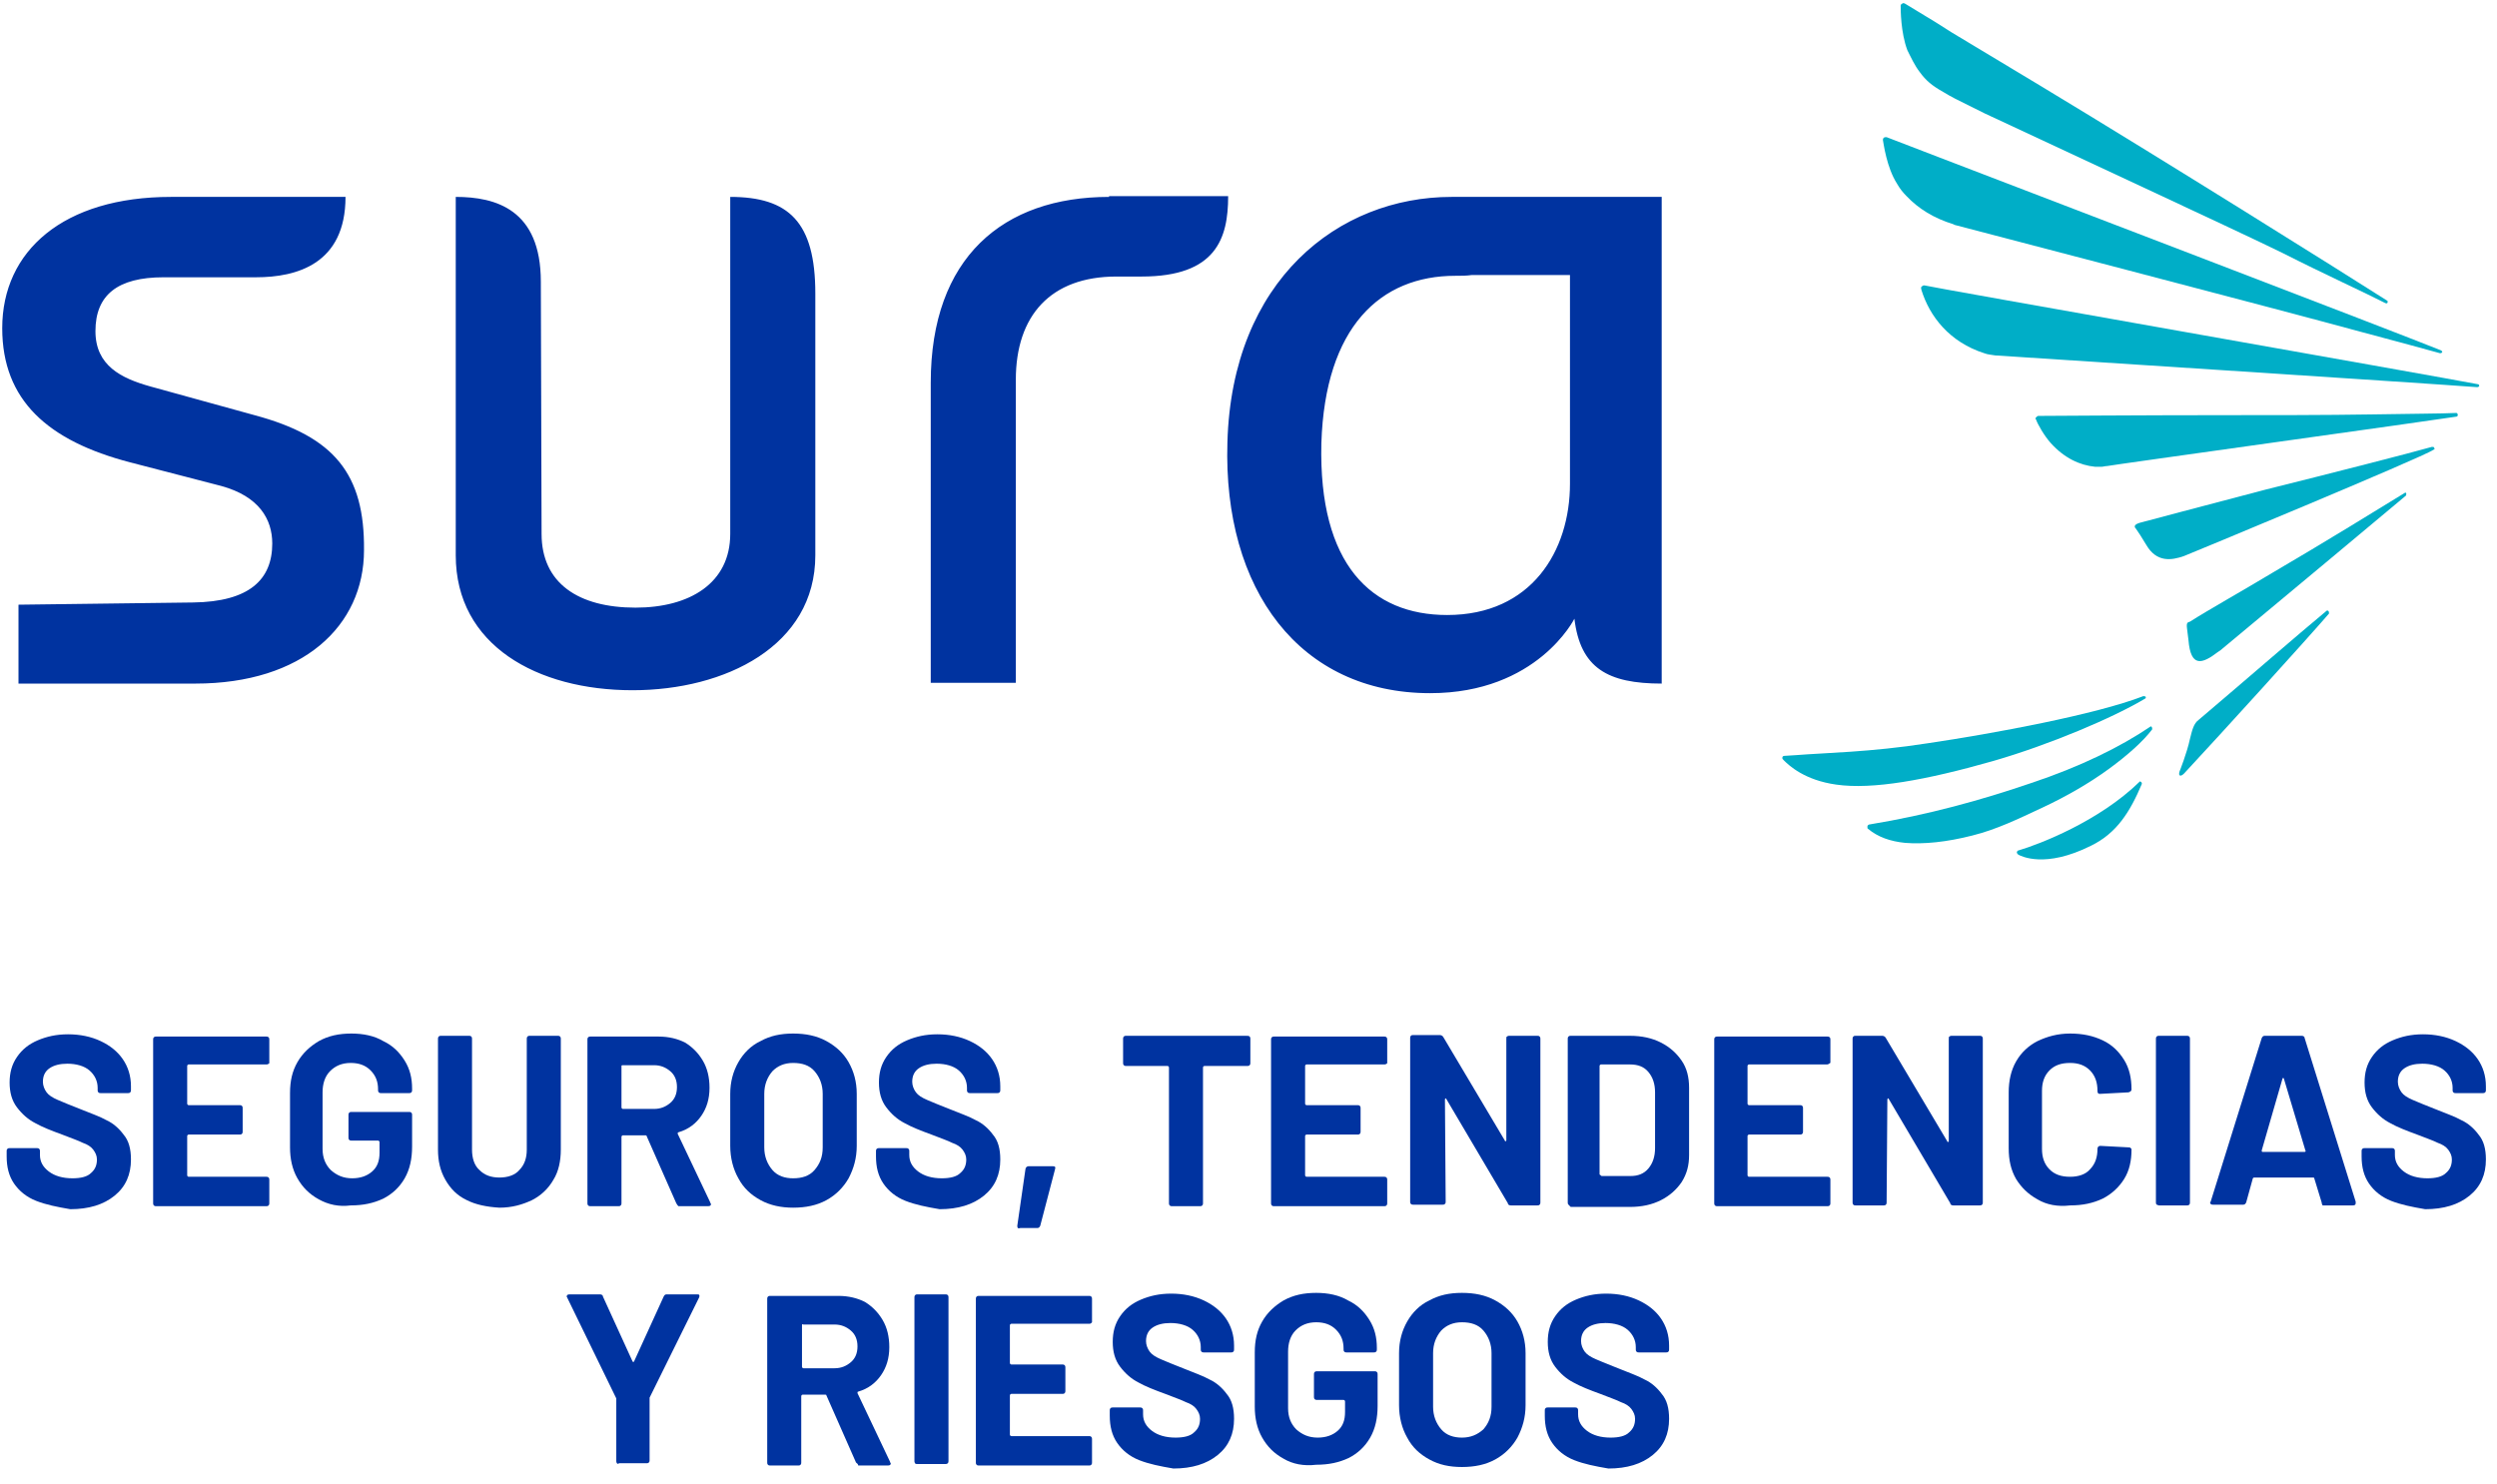 <?xml version="1.0" encoding="UTF-8"?> <svg xmlns="http://www.w3.org/2000/svg" xmlns:xlink="http://www.w3.org/1999/xlink" width="148px" height="88px" viewBox="0 0 148 88" version="1.1"><title>@3xlogo-seguros-sura-color</title><g id="Jobsite-V1-Desk" stroke="none" stroke-width="1" fill="none" fill-rule="evenodd"><g id="1.5-Jobsite-con-buscador--" transform="translate(-971, -2218)" fill-rule="nonzero"><g id="Card-Copy-3" transform="translate(947, 2186)"><g id="logo-seguros-sura-color" transform="translate(24, 32)"><g id="Group"><g id="Path" transform="translate(105.244, 0)" fill="#00AEC7"><path d="M22.233,43.059 C22.277,43.059 22.321,43.102 22.321,43.233 C21.794,43.933 20.873,44.763 19.733,45.594 C18.593,46.425 17.234,47.211 15.831,47.867 C14.34,48.567 13.068,49.179 11.665,49.528 C10.13,49.922 8.77,50.053 7.674,49.965 C6.797,49.878 6.052,49.616 5.481,49.135 C5.438,49.135 5.438,49.047 5.438,49.004 C5.438,48.916 5.525,48.873 5.569,48.873 C9.033,48.304 12.191,47.43 15.129,46.425 C18.023,45.463 20.435,44.283 22.233,43.059"></path><path d="M21.926,41.397 C20.04,42.534 16.225,44.151 12.892,45.113 C8.902,46.25 5.745,46.818 3.596,46.512 C1.71,46.25 0.789,45.375 0.482,45.069 C0.439,45.026 0.395,44.982 0.395,44.938 C0.395,44.851 0.439,44.807 0.526,44.807 L1.228,44.763 C2.807,44.632 5.657,44.589 8.99,44.064 C12.849,43.496 18.988,42.359 21.794,41.266 C21.926,41.266 21.97,41.31 21.926,41.397"></path><path d="M21.619,46.337 C21.663,46.337 21.707,46.381 21.707,46.468 C21.005,48.129 20.216,49.397 18.681,50.14 C15.962,51.495 14.559,50.752 14.383,50.665 C14.34,50.621 14.296,50.577 14.296,50.534 C14.296,50.49 14.34,50.403 14.427,50.403 C15.611,50.053 19.163,48.698 21.575,46.337 C21.575,46.337 21.575,46.293 21.619,46.337"></path><path d="M39.423,20.764 C39.467,20.808 39.511,20.808 39.511,20.852 C39.511,20.895 39.467,20.939 39.379,20.939 C38.59,20.721 36.836,20.24 34.687,19.671 C29.732,18.316 10.919,13.42 10.612,13.333 L10.524,13.289 C9.384,12.939 8.463,12.371 7.762,11.628 C7.543,11.409 7.367,11.191 7.192,10.885 C6.578,9.923 6.402,8.524 6.359,8.306 C6.359,8.262 6.359,8.218 6.402,8.175 C6.446,8.131 6.49,8.131 6.578,8.131 L9.647,9.311 C16.927,12.109 36.265,19.497 39.423,20.764"></path><path d="M36.265,17.835 C36.309,17.967 36.222,18.01 36.134,17.967 C35.038,17.398 32.538,16.262 30.039,14.994 C27.934,13.945 13.419,7.213 12.41,6.732 L10.656,5.858 C10.393,5.727 10.174,5.595 9.954,5.464 C9.253,5.071 8.902,4.765 8.551,4.284 C8.244,3.891 8.025,3.41 7.806,2.973 C7.411,1.923 7.411,0.568 7.411,0.35 C7.411,0.306 7.411,0.262 7.499,0.219 C7.543,0.175 7.586,0.175 7.674,0.219 L9.472,1.311 L10.437,1.923 L15.743,5.115 C23.198,9.617 33.591,16.131 36.265,17.835"></path><path d="M41.615,22.775 C41.659,22.775 41.703,22.819 41.703,22.863 C41.703,22.906 41.659,22.95 41.572,22.95 C38.721,22.731 13.024,21.07 13.024,21.07 C12.805,21.027 12.585,21.027 12.366,20.939 C10.305,20.283 9.121,18.753 8.639,17.18 C8.639,17.136 8.595,17.049 8.639,17.005 C8.683,16.961 8.727,16.917 8.814,16.917 C8.814,16.961 39.116,22.294 41.615,22.775"></path><path d="M40.344,24.48 C40.388,24.48 40.431,24.524 40.431,24.611 C40.431,24.655 40.388,24.699 40.344,24.699 C39.291,24.873 19.777,27.584 19.646,27.627 C19.514,27.627 19.426,27.671 19.295,27.671 C19.207,27.671 19.076,27.671 18.944,27.671 C18.023,27.584 17.102,27.147 16.313,26.272 C15.918,25.835 15.524,25.136 15.436,24.873 C15.392,24.83 15.392,24.786 15.436,24.742 C15.48,24.699 15.524,24.655 15.567,24.655 C15.567,24.655 22.101,24.611 26.267,24.611 C29.337,24.611 32.626,24.611 35.301,24.567 C37.581,24.524 39.467,24.524 40.344,24.48"></path><path d="M38.897,26.491 C38.94,26.491 39.028,26.491 39.028,26.535 C39.028,26.578 39.116,26.622 38.984,26.666 C38.37,27.103 24.338,32.917 24.206,32.961 C23.461,33.223 22.584,33.354 21.97,32.305 C21.707,31.868 21.487,31.518 21.356,31.343 C21.312,31.299 21.137,31.125 21.575,30.993 C21.575,30.993 25.522,29.944 29.03,29.026 C33.064,28.021 37.669,26.841 38.897,26.491"></path><path d="M32.713,36.195 C32.757,36.195 32.801,36.239 32.801,36.37 C31.442,37.944 26.443,43.452 24.206,45.856 C23.987,46.075 23.855,45.987 23.943,45.725 C23.943,45.725 24.382,44.632 24.557,43.802 C24.689,43.277 24.776,42.884 25.083,42.665 C28.021,40.173 30.828,37.725 32.67,36.195 L32.713,36.195 Z"></path><path d="M37.318,29.201 C37.362,29.201 37.406,29.245 37.362,29.376 C36.002,30.513 29.732,35.758 26.355,38.556 L26.223,38.643 C25.259,39.387 24.601,39.561 24.469,37.944 C24.425,37.551 24.382,37.245 24.382,37.245 C24.338,36.895 24.425,36.895 24.557,36.851 C25.653,36.152 27.758,34.971 29.425,33.966 C32.494,32.174 35.959,30.032 37.318,29.201"></path></g><path d="M15.085,24.611 L8.902,22.906 C7.192,22.425 5.657,21.682 5.657,19.628 C5.657,17.486 6.972,16.437 9.691,16.437 L15.173,16.437 C17.585,16.437 20.479,15.65 20.479,11.672 L10.13,11.672 C3.771,11.672 0.132,14.863 0.132,19.453 C0.132,23.737 2.85,26.141 7.718,27.409 L13.112,28.808 C15.348,29.42 16.137,30.775 16.137,32.217 C16.137,34.359 14.778,35.671 11.445,35.715 L1.096,35.846 L1.096,40.523 L11.577,40.523 C17.935,40.523 21.575,37.113 21.575,32.611 C21.619,28.108 19.821,25.879 15.085,24.611 Z M65.734,11.672 C59.463,11.672 55.166,15.256 55.166,22.688 L55.166,40.479 L60.209,40.479 L60.209,22.513 C60.209,18.71 62.27,16.393 66.172,16.393 L67.663,16.393 C72.092,16.393 72.794,14.12 72.794,11.628 L65.734,11.628 L65.734,11.672 Z M43.282,11.672 L43.282,31.649 C43.282,34.578 40.87,36.021 37.669,36.021 C34.292,36.021 32.1,34.578 32.1,31.649 L32.056,16.699 C32.056,12.415 29.381,11.672 27.013,11.672 L27.013,32.917 C27.013,38.25 31.836,40.917 37.493,40.917 C42.975,40.917 48.325,38.294 48.325,32.917 L48.325,17.398 C48.325,13.158 46.746,11.672 43.282,11.672 Z M87.309,11.672 L87.309,11.672 L86.037,11.672 C79.328,11.672 73.013,16.611 72.75,26.229 C72.487,34.971 77.048,41.091 84.766,41.091 C91.124,41.091 93.317,36.676 93.317,36.676 C93.668,39.605 95.29,40.523 98.491,40.523 L98.491,15.781 L98.491,15.781 L98.491,11.672 L87.309,11.672 Z M93.054,28.677 C93.054,32.655 90.773,36.458 85.774,36.458 C81.301,36.458 78.144,33.485 78.319,26.272 C78.539,19.365 81.828,16.349 86.257,16.349 C86.607,16.349 86.914,16.349 87.221,16.305 L87.221,16.305 L93.054,16.305 L93.054,28.677 Z" id="Shape" fill="#0033A0"></path></g><g id="Group" transform="translate(0, 61)" fill="#0033A0"><g><path d="M2.149,10.189 C1.579,9.966 1.14,9.608 0.833,9.161 C0.526,8.714 0.395,8.178 0.395,7.553 L0.395,7.24 C0.395,7.195 0.395,7.15 0.439,7.106 C0.482,7.061 0.526,7.061 0.57,7.061 L2.193,7.061 C2.236,7.061 2.28,7.061 2.324,7.106 C2.368,7.15 2.368,7.195 2.368,7.24 L2.368,7.463 C2.368,7.865 2.543,8.178 2.894,8.446 C3.245,8.714 3.727,8.849 4.297,8.849 C4.78,8.849 5.175,8.759 5.394,8.536 C5.657,8.312 5.745,8.044 5.745,7.731 C5.745,7.508 5.657,7.329 5.525,7.15 C5.394,6.972 5.175,6.838 4.911,6.748 C4.648,6.614 4.254,6.48 3.684,6.257 C3.07,6.033 2.5,5.81 2.105,5.586 C1.666,5.363 1.316,5.05 1.009,4.648 C0.702,4.246 0.57,3.754 0.57,3.173 C0.57,2.592 0.702,2.1 1.009,1.654 C1.316,1.207 1.71,0.894 2.236,0.67 C2.763,0.447 3.333,0.313 4.034,0.313 C4.736,0.313 5.394,0.447 5.964,0.715 C6.534,0.983 6.972,1.341 7.279,1.788 C7.586,2.234 7.762,2.771 7.762,3.396 L7.762,3.62 C7.762,3.665 7.762,3.709 7.718,3.754 C7.674,3.799 7.63,3.799 7.586,3.799 L5.964,3.799 C5.92,3.799 5.876,3.799 5.832,3.754 C5.788,3.709 5.788,3.665 5.788,3.62 L5.788,3.486 C5.788,3.084 5.613,2.726 5.306,2.458 C4.999,2.19 4.517,2.056 3.991,2.056 C3.552,2.056 3.201,2.145 2.938,2.324 C2.675,2.503 2.543,2.771 2.543,3.128 C2.543,3.352 2.631,3.575 2.763,3.754 C2.894,3.933 3.113,4.067 3.42,4.201 C3.727,4.335 4.166,4.514 4.736,4.737 C5.394,5.005 5.92,5.184 6.315,5.407 C6.709,5.586 7.06,5.899 7.323,6.257 C7.63,6.614 7.762,7.106 7.762,7.731 C7.762,8.625 7.455,9.34 6.797,9.876 C6.139,10.413 5.262,10.681 4.166,10.681 C3.377,10.547 2.719,10.413 2.149,10.189 Z" id="Path"></path><path d="M15.918,2.056 C15.874,2.1 15.831,2.1 15.787,2.1 L11.182,2.1 C11.138,2.1 11.095,2.145 11.095,2.19 L11.095,4.424 C11.095,4.469 11.138,4.514 11.182,4.514 L14.208,4.514 C14.252,4.514 14.296,4.514 14.34,4.558 C14.383,4.603 14.383,4.648 14.383,4.692 L14.383,6.078 C14.383,6.122 14.383,6.167 14.34,6.212 C14.296,6.257 14.252,6.257 14.208,6.257 L11.182,6.257 C11.138,6.257 11.095,6.301 11.095,6.346 L11.095,8.67 C11.095,8.714 11.138,8.759 11.182,8.759 L15.787,8.759 C15.831,8.759 15.874,8.759 15.918,8.804 C15.962,8.849 15.962,8.893 15.962,8.938 L15.962,10.323 C15.962,10.368 15.962,10.413 15.918,10.457 C15.874,10.502 15.831,10.502 15.787,10.502 L9.253,10.502 C9.209,10.502 9.165,10.502 9.121,10.457 C9.077,10.413 9.077,10.368 9.077,10.323 L9.077,0.626 C9.077,0.581 9.077,0.536 9.121,0.492 C9.165,0.447 9.209,0.447 9.253,0.447 L15.787,0.447 C15.831,0.447 15.874,0.447 15.918,0.492 C15.962,0.536 15.962,0.581 15.962,0.626 L15.962,2.011 C15.962,2.011 15.962,2.056 15.918,2.056 Z" id="Path"></path><path d="M18.9,10.1 C18.33,9.787 17.935,9.385 17.628,8.849 C17.321,8.312 17.19,7.687 17.19,7.016 L17.19,3.799 C17.19,3.084 17.321,2.503 17.628,1.966 C17.935,1.43 18.374,1.028 18.9,0.715 C19.47,0.402 20.084,0.268 20.83,0.268 C21.531,0.268 22.189,0.402 22.715,0.715 C23.285,0.983 23.68,1.385 23.987,1.877 C24.294,2.369 24.425,2.905 24.425,3.53 L24.425,3.62 C24.425,3.665 24.425,3.709 24.382,3.754 C24.338,3.799 24.294,3.799 24.25,3.799 L22.584,3.799 C22.54,3.799 22.496,3.799 22.452,3.754 C22.408,3.709 22.408,3.665 22.408,3.62 L22.408,3.575 C22.408,3.128 22.277,2.771 21.97,2.458 C21.663,2.145 21.268,2.011 20.786,2.011 C20.26,2.011 19.865,2.19 19.558,2.503 C19.251,2.815 19.119,3.262 19.119,3.754 L19.119,7.106 C19.119,7.642 19.295,8.044 19.602,8.357 C19.953,8.67 20.347,8.849 20.873,8.849 C21.356,8.849 21.751,8.714 22.057,8.446 C22.364,8.178 22.496,7.821 22.496,7.329 L22.496,6.703 C22.496,6.659 22.452,6.614 22.408,6.614 L20.83,6.614 C20.786,6.614 20.742,6.614 20.698,6.569 C20.654,6.525 20.654,6.48 20.654,6.435 L20.654,5.095 C20.654,5.05 20.654,5.005 20.698,4.961 C20.742,4.916 20.786,4.916 20.83,4.916 L24.25,4.916 C24.294,4.916 24.338,4.916 24.382,4.961 C24.425,5.005 24.425,5.05 24.425,5.095 L24.425,6.972 C24.425,7.687 24.294,8.312 23.987,8.849 C23.68,9.385 23.241,9.787 22.715,10.055 C22.145,10.323 21.531,10.457 20.786,10.457 C20.084,10.547 19.47,10.413 18.9,10.1 Z" id="Path"></path><path d="M27.671,10.145 C27.1,9.876 26.706,9.474 26.399,8.938 C26.092,8.402 25.96,7.821 25.96,7.15 L25.96,0.581 C25.96,0.536 25.96,0.492 26.004,0.447 C26.048,0.402 26.092,0.402 26.136,0.402 L27.802,0.402 C27.846,0.402 27.89,0.402 27.934,0.447 C27.977,0.492 27.977,0.536 27.977,0.581 L27.977,7.15 C27.977,7.642 28.109,8.089 28.416,8.357 C28.723,8.67 29.118,8.804 29.6,8.804 C30.082,8.804 30.521,8.67 30.784,8.357 C31.091,8.044 31.223,7.642 31.223,7.15 L31.223,0.581 C31.223,0.536 31.223,0.492 31.266,0.447 C31.31,0.402 31.354,0.402 31.398,0.402 L33.064,0.402 C33.108,0.402 33.152,0.402 33.196,0.447 C33.24,0.492 33.24,0.536 33.24,0.581 L33.24,7.15 C33.24,7.821 33.108,8.446 32.801,8.938 C32.494,9.474 32.056,9.876 31.529,10.145 C30.959,10.413 30.345,10.591 29.6,10.591 C28.855,10.547 28.197,10.413 27.671,10.145 Z" id="Path"></path><path d="M40.081,10.323 L38.327,6.346 C38.327,6.301 38.283,6.301 38.239,6.301 L36.923,6.301 C36.879,6.301 36.836,6.346 36.836,6.391 L36.836,10.323 C36.836,10.368 36.836,10.413 36.792,10.457 C36.748,10.502 36.704,10.502 36.66,10.502 L34.994,10.502 C34.95,10.502 34.906,10.502 34.862,10.457 C34.818,10.413 34.818,10.368 34.818,10.323 L34.818,0.626 C34.818,0.581 34.818,0.536 34.862,0.492 C34.906,0.447 34.95,0.447 34.994,0.447 L39.028,0.447 C39.642,0.447 40.168,0.581 40.607,0.804 C41.045,1.073 41.396,1.43 41.659,1.877 C41.922,2.324 42.054,2.86 42.054,3.486 C42.054,4.156 41.879,4.692 41.572,5.139 C41.265,5.586 40.826,5.944 40.212,6.122 C40.168,6.122 40.168,6.167 40.168,6.212 L42.098,10.279 C42.098,10.323 42.142,10.368 42.142,10.368 C42.142,10.457 42.098,10.502 41.966,10.502 L40.212,10.502 C40.168,10.457 40.124,10.413 40.081,10.323 Z M36.836,2.19 L36.836,4.648 C36.836,4.692 36.879,4.737 36.923,4.737 L38.765,4.737 C39.16,4.737 39.467,4.603 39.73,4.38 C39.993,4.156 40.124,3.843 40.124,3.441 C40.124,3.039 39.993,2.726 39.73,2.503 C39.467,2.279 39.16,2.145 38.765,2.145 L36.923,2.145 C36.879,2.145 36.836,2.145 36.836,2.19 Z" id="Shape"></path><path d="M45.08,10.145 C44.51,9.832 44.071,9.43 43.764,8.849 C43.457,8.312 43.282,7.642 43.282,6.927 L43.282,3.843 C43.282,3.128 43.457,2.503 43.764,1.966 C44.071,1.43 44.51,0.983 45.08,0.715 C45.65,0.402 46.264,0.268 47.009,0.268 C47.755,0.268 48.412,0.402 48.983,0.715 C49.553,1.028 49.991,1.43 50.298,1.966 C50.605,2.503 50.78,3.128 50.78,3.843 L50.78,6.927 C50.78,7.642 50.605,8.268 50.298,8.849 C49.991,9.385 49.553,9.832 48.983,10.145 C48.412,10.457 47.755,10.591 47.009,10.591 C46.308,10.591 45.65,10.457 45.08,10.145 Z M48.281,8.357 C48.588,7.999 48.763,7.597 48.763,7.016 L48.763,3.843 C48.763,3.307 48.588,2.86 48.281,2.503 C47.974,2.145 47.535,2.011 47.009,2.011 C46.483,2.011 46.088,2.19 45.781,2.503 C45.474,2.86 45.299,3.307 45.299,3.843 L45.299,7.016 C45.299,7.553 45.474,7.999 45.781,8.357 C46.088,8.714 46.527,8.849 47.009,8.849 C47.535,8.849 47.974,8.714 48.281,8.357 Z" id="Shape"></path><path d="M53.675,10.189 C53.105,9.966 52.666,9.608 52.359,9.161 C52.052,8.714 51.921,8.178 51.921,7.553 L51.921,7.24 C51.921,7.195 51.921,7.15 51.964,7.106 C52.008,7.061 52.052,7.061 52.096,7.061 L53.719,7.061 C53.762,7.061 53.806,7.061 53.85,7.106 C53.894,7.15 53.894,7.195 53.894,7.24 L53.894,7.463 C53.894,7.865 54.069,8.178 54.42,8.446 C54.771,8.714 55.253,8.849 55.823,8.849 C56.306,8.849 56.7,8.759 56.92,8.536 C57.183,8.312 57.271,8.044 57.271,7.731 C57.271,7.508 57.183,7.329 57.051,7.15 C56.92,6.972 56.7,6.838 56.437,6.748 C56.174,6.614 55.78,6.48 55.209,6.257 C54.596,6.033 54.025,5.81 53.631,5.586 C53.192,5.363 52.841,5.05 52.535,4.648 C52.228,4.246 52.096,3.754 52.096,3.173 C52.096,2.592 52.228,2.1 52.535,1.654 C52.841,1.207 53.236,0.894 53.762,0.67 C54.289,0.447 54.859,0.313 55.56,0.313 C56.262,0.313 56.92,0.447 57.49,0.715 C58.06,0.983 58.498,1.341 58.805,1.788 C59.112,2.234 59.288,2.771 59.288,3.396 L59.288,3.62 C59.288,3.665 59.288,3.709 59.244,3.754 C59.2,3.799 59.156,3.799 59.112,3.799 L57.49,3.799 C57.446,3.799 57.402,3.799 57.358,3.754 C57.314,3.709 57.314,3.665 57.314,3.62 L57.314,3.486 C57.314,3.084 57.139,2.726 56.832,2.458 C56.525,2.19 56.043,2.056 55.516,2.056 C55.078,2.056 54.727,2.145 54.464,2.324 C54.201,2.503 54.069,2.771 54.069,3.128 C54.069,3.352 54.157,3.575 54.289,3.754 C54.42,3.933 54.639,4.067 54.946,4.201 C55.253,4.335 55.692,4.514 56.262,4.737 C56.92,5.005 57.446,5.184 57.841,5.407 C58.235,5.586 58.586,5.899 58.849,6.257 C59.156,6.614 59.288,7.106 59.288,7.731 C59.288,8.625 58.981,9.34 58.323,9.876 C57.665,10.413 56.788,10.681 55.692,10.681 C54.903,10.547 54.245,10.413 53.675,10.189 Z" id="Path"></path><path d="M60.296,11.664 L60.779,8.312 C60.779,8.223 60.866,8.134 60.954,8.134 L62.401,8.134 C62.533,8.134 62.577,8.178 62.533,8.312 L61.656,11.664 C61.612,11.753 61.568,11.798 61.48,11.798 L60.472,11.798 C60.34,11.843 60.296,11.798 60.296,11.664 Z" id="Path"></path><path d="M74.066,0.447 C74.11,0.492 74.11,0.536 74.11,0.581 L74.11,2.011 C74.11,2.056 74.11,2.1 74.066,2.145 C74.022,2.19 73.978,2.19 73.934,2.19 L71.391,2.19 C71.347,2.19 71.303,2.234 71.303,2.279 L71.303,10.323 C71.303,10.368 71.303,10.413 71.259,10.457 C71.215,10.502 71.172,10.502 71.128,10.502 L69.461,10.502 C69.417,10.502 69.374,10.502 69.33,10.457 C69.286,10.413 69.286,10.368 69.286,10.323 L69.286,2.279 C69.286,2.234 69.242,2.19 69.198,2.19 L66.743,2.19 C66.699,2.19 66.655,2.19 66.611,2.145 C66.567,2.1 66.567,2.056 66.567,2.011 L66.567,0.581 C66.567,0.536 66.567,0.492 66.611,0.447 C66.655,0.402 66.699,0.402 66.743,0.402 L73.847,0.402 C73.978,0.402 74.022,0.402 74.066,0.447 Z" id="Path"></path><path d="M82.178,2.056 C82.135,2.1 82.091,2.1 82.047,2.1 L77.442,2.1 C77.399,2.1 77.355,2.145 77.355,2.19 L77.355,4.424 C77.355,4.469 77.399,4.514 77.442,4.514 L80.468,4.514 C80.512,4.514 80.556,4.514 80.6,4.558 C80.644,4.603 80.644,4.648 80.644,4.692 L80.644,6.078 C80.644,6.122 80.644,6.167 80.6,6.212 C80.556,6.257 80.512,6.257 80.468,6.257 L77.442,6.257 C77.399,6.257 77.355,6.301 77.355,6.346 L77.355,8.67 C77.355,8.714 77.399,8.759 77.442,8.759 L82.047,8.759 C82.091,8.759 82.135,8.759 82.178,8.804 C82.222,8.849 82.222,8.893 82.222,8.938 L82.222,10.323 C82.222,10.368 82.222,10.413 82.178,10.457 C82.135,10.502 82.091,10.502 82.047,10.502 L75.513,10.502 C75.469,10.502 75.425,10.502 75.381,10.457 C75.337,10.413 75.337,10.368 75.337,10.323 L75.337,0.626 C75.337,0.581 75.337,0.536 75.381,0.492 C75.425,0.447 75.469,0.447 75.513,0.447 L82.047,0.447 C82.091,0.447 82.135,0.447 82.178,0.492 C82.222,0.536 82.222,0.581 82.222,0.626 L82.222,2.011 C82.222,2.011 82.222,2.056 82.178,2.056 Z" id="Path"></path><path d="M89.326,0.447 C89.37,0.402 89.414,0.402 89.458,0.402 L91.124,0.402 C91.168,0.402 91.212,0.402 91.256,0.447 C91.3,0.492 91.3,0.536 91.3,0.581 L91.3,10.279 C91.3,10.323 91.3,10.368 91.256,10.413 C91.212,10.457 91.168,10.457 91.124,10.457 L89.545,10.457 C89.458,10.457 89.37,10.413 89.37,10.323 L85.73,4.156 C85.73,4.111 85.687,4.111 85.687,4.111 C85.687,4.111 85.643,4.156 85.643,4.156 L85.687,10.234 C85.687,10.279 85.687,10.323 85.643,10.368 C85.599,10.413 85.555,10.413 85.511,10.413 L83.757,10.413 C83.713,10.413 83.669,10.413 83.625,10.368 C83.582,10.323 83.582,10.279 83.582,10.234 L83.582,0.536 C83.582,0.492 83.582,0.447 83.625,0.402 C83.669,0.358 83.713,0.358 83.757,0.358 L85.336,0.358 C85.423,0.358 85.511,0.402 85.555,0.492 L89.195,6.614 C89.195,6.659 89.239,6.659 89.239,6.659 C89.239,6.659 89.282,6.614 89.282,6.614 L89.282,0.581 C89.282,0.492 89.282,0.447 89.326,0.447 Z" id="Path"></path><path d="M92.966,10.413 C92.922,10.368 92.922,10.323 92.922,10.279 L92.922,0.581 C92.922,0.536 92.922,0.492 92.966,0.447 C93.01,0.402 93.054,0.402 93.097,0.402 L96.606,0.402 C97.307,0.402 97.921,0.536 98.447,0.804 C98.974,1.073 99.368,1.43 99.675,1.877 C99.982,2.324 100.114,2.86 100.114,3.486 L100.114,7.463 C100.114,8.089 99.982,8.58 99.675,9.072 C99.368,9.519 98.974,9.876 98.447,10.145 C97.921,10.413 97.307,10.547 96.606,10.547 L93.097,10.547 C93.01,10.457 92.966,10.413 92.966,10.413 Z M94.939,8.714 L96.649,8.714 C97.088,8.714 97.439,8.58 97.702,8.268 C97.965,7.955 98.097,7.553 98.097,7.061 L98.097,3.754 C98.097,3.262 97.965,2.86 97.702,2.547 C97.439,2.234 97.088,2.1 96.606,2.1 L94.895,2.1 C94.852,2.1 94.808,2.145 94.808,2.19 L94.808,8.625 C94.895,8.67 94.895,8.714 94.939,8.714 Z" id="Shape"></path><path d="M108.402,2.056 C108.358,2.1 108.314,2.1 108.27,2.1 L103.666,2.1 C103.622,2.1 103.578,2.145 103.578,2.19 L103.578,4.424 C103.578,4.469 103.622,4.514 103.666,4.514 L106.692,4.514 C106.735,4.514 106.779,4.514 106.823,4.558 C106.867,4.603 106.867,4.648 106.867,4.692 L106.867,6.078 C106.867,6.122 106.867,6.167 106.823,6.212 C106.779,6.257 106.735,6.257 106.692,6.257 L103.666,6.257 C103.622,6.257 103.578,6.301 103.578,6.346 L103.578,8.67 C103.578,8.714 103.622,8.759 103.666,8.759 L108.314,8.759 C108.358,8.759 108.402,8.759 108.446,8.804 C108.489,8.849 108.489,8.893 108.489,8.938 L108.489,10.323 C108.489,10.368 108.489,10.413 108.446,10.457 C108.402,10.502 108.358,10.502 108.314,10.502 L101.78,10.502 C101.736,10.502 101.692,10.502 101.649,10.457 C101.605,10.413 101.605,10.368 101.605,10.323 L101.605,0.626 C101.605,0.581 101.605,0.536 101.649,0.492 C101.692,0.447 101.736,0.447 101.78,0.447 L108.314,0.447 C108.358,0.447 108.402,0.447 108.446,0.492 C108.489,0.536 108.489,0.581 108.489,0.626 L108.489,2.011 C108.446,2.011 108.446,2.056 108.402,2.056 Z" id="Path"></path><path d="M115.55,0.447 C115.593,0.402 115.637,0.402 115.681,0.402 L117.348,0.402 C117.391,0.402 117.435,0.402 117.479,0.447 C117.523,0.492 117.523,0.536 117.523,0.581 L117.523,10.279 C117.523,10.323 117.523,10.368 117.479,10.413 C117.435,10.457 117.391,10.457 117.348,10.457 L115.769,10.457 C115.681,10.457 115.593,10.413 115.593,10.323 L111.954,4.156 C111.954,4.111 111.91,4.111 111.91,4.111 C111.91,4.111 111.866,4.156 111.866,4.156 L111.822,10.279 C111.822,10.323 111.822,10.368 111.778,10.413 C111.735,10.457 111.691,10.457 111.647,10.457 L109.98,10.457 C109.937,10.457 109.893,10.457 109.849,10.413 C109.805,10.368 109.805,10.323 109.805,10.279 L109.805,0.581 C109.805,0.536 109.805,0.492 109.849,0.447 C109.893,0.402 109.937,0.402 109.98,0.402 L111.559,0.402 C111.647,0.402 111.735,0.447 111.778,0.536 L115.418,6.659 C115.418,6.703 115.462,6.703 115.462,6.703 C115.462,6.703 115.506,6.659 115.506,6.659 L115.506,0.626 C115.506,0.492 115.506,0.447 115.55,0.447 Z" id="Path"></path><path d="M120.768,10.1 C120.198,9.787 119.803,9.385 119.496,8.893 C119.189,8.357 119.058,7.776 119.058,7.061 L119.058,3.754 C119.058,3.084 119.189,2.458 119.496,1.922 C119.803,1.385 120.242,0.983 120.768,0.715 C121.338,0.447 121.952,0.268 122.697,0.268 C123.443,0.268 124.057,0.402 124.627,0.67 C125.197,0.938 125.592,1.341 125.899,1.832 C126.206,2.324 126.337,2.905 126.337,3.575 C126.337,3.665 126.293,3.709 126.162,3.754 L124.495,3.843 L124.452,3.843 C124.364,3.843 124.32,3.799 124.32,3.665 C124.32,3.173 124.188,2.771 123.881,2.458 C123.575,2.145 123.18,2.011 122.697,2.011 C122.171,2.011 121.777,2.145 121.47,2.458 C121.163,2.771 121.031,3.173 121.031,3.665 L121.031,7.106 C121.031,7.597 121.163,7.999 121.47,8.312 C121.777,8.625 122.171,8.759 122.697,8.759 C123.18,8.759 123.618,8.625 123.881,8.312 C124.188,7.999 124.32,7.597 124.32,7.106 C124.32,7.016 124.364,6.927 124.495,6.927 L126.162,7.016 C126.206,7.016 126.249,7.016 126.293,7.061 C126.337,7.106 126.337,7.106 126.337,7.15 C126.337,7.821 126.206,8.402 125.899,8.893 C125.592,9.385 125.153,9.787 124.627,10.055 C124.057,10.323 123.443,10.457 122.697,10.457 C121.952,10.547 121.294,10.413 120.768,10.1 Z" id="Path"></path><path d="M127.828,10.413 C127.784,10.368 127.784,10.323 127.784,10.279 L127.784,0.581 C127.784,0.536 127.784,0.492 127.828,0.447 C127.872,0.402 127.916,0.402 127.96,0.402 L129.626,0.402 C129.67,0.402 129.714,0.402 129.758,0.447 C129.801,0.492 129.801,0.536 129.801,0.581 L129.801,10.279 C129.801,10.323 129.801,10.368 129.758,10.413 C129.714,10.457 129.67,10.457 129.626,10.457 L127.96,10.457 C127.916,10.457 127.872,10.413 127.828,10.413 Z" id="Path"></path><path d="M137.607,10.279 L137.169,8.849 C137.169,8.804 137.125,8.804 137.081,8.804 L133.617,8.804 C133.573,8.804 133.573,8.804 133.529,8.849 L133.134,10.279 C133.09,10.368 133.047,10.413 132.959,10.413 L131.161,10.413 C131.117,10.413 131.073,10.413 131.029,10.368 C130.985,10.323 130.985,10.279 131.029,10.234 L134.055,0.536 C134.099,0.447 134.143,0.402 134.231,0.402 L136.423,0.402 C136.511,0.402 136.599,0.447 136.599,0.536 L139.624,10.234 C139.624,10.234 139.624,10.279 139.624,10.323 C139.624,10.413 139.58,10.457 139.449,10.457 L137.651,10.457 C137.695,10.457 137.607,10.413 137.607,10.279 Z M134.099,7.284 L136.599,7.284 C136.642,7.284 136.686,7.24 136.642,7.195 L135.371,2.95 C135.371,2.905 135.327,2.905 135.327,2.905 C135.327,2.905 135.283,2.905 135.283,2.95 L134.055,7.195 C134.055,7.24 134.055,7.284 134.099,7.284 Z" id="Shape"></path><path d="M141.729,10.189 C141.159,9.966 140.721,9.608 140.414,9.161 C140.107,8.714 139.975,8.178 139.975,7.553 L139.975,7.24 C139.975,7.195 139.975,7.15 140.019,7.106 C140.063,7.061 140.107,7.061 140.151,7.061 L141.773,7.061 C141.817,7.061 141.861,7.061 141.905,7.106 C141.948,7.15 141.948,7.195 141.948,7.24 L141.948,7.463 C141.948,7.865 142.124,8.178 142.475,8.446 C142.825,8.714 143.308,8.849 143.878,8.849 C144.36,8.849 144.755,8.759 144.974,8.536 C145.237,8.312 145.325,8.044 145.325,7.731 C145.325,7.508 145.237,7.329 145.106,7.15 C144.974,6.972 144.755,6.838 144.492,6.748 C144.229,6.614 143.834,6.48 143.264,6.257 C142.65,6.033 142.08,5.81 141.685,5.586 C141.247,5.363 140.896,5.05 140.589,4.648 C140.282,4.246 140.151,3.754 140.151,3.173 C140.151,2.592 140.282,2.1 140.589,1.654 C140.896,1.207 141.291,0.894 141.817,0.67 C142.343,0.447 142.913,0.313 143.615,0.313 C144.316,0.313 144.974,0.447 145.544,0.715 C146.114,0.983 146.553,1.341 146.86,1.788 C147.167,2.234 147.342,2.771 147.342,3.396 L147.342,3.62 C147.342,3.665 147.342,3.709 147.298,3.754 C147.255,3.799 147.211,3.799 147.167,3.799 L145.544,3.799 C145.5,3.799 145.457,3.799 145.413,3.754 C145.369,3.709 145.369,3.665 145.369,3.62 L145.369,3.486 C145.369,3.084 145.193,2.726 144.887,2.458 C144.58,2.19 144.097,2.056 143.571,2.056 C143.132,2.056 142.782,2.145 142.519,2.324 C142.255,2.503 142.124,2.771 142.124,3.128 C142.124,3.352 142.212,3.575 142.343,3.754 C142.475,3.933 142.694,4.067 143.001,4.201 C143.308,4.335 143.746,4.514 144.316,4.737 C144.974,5.005 145.5,5.184 145.895,5.407 C146.29,5.586 146.641,5.899 146.904,6.257 C147.211,6.614 147.342,7.106 147.342,7.731 C147.342,8.625 147.035,9.34 146.377,9.876 C145.72,10.413 144.843,10.681 143.746,10.681 C142.957,10.547 142.299,10.413 141.729,10.189 Z" id="Path"></path></g><g transform="translate(33.327, 15.641)"><path d="M3.245,10.1 C3.201,10.055 3.201,10.01 3.201,9.966 L3.201,6.346 C3.201,6.301 3.201,6.257 3.201,6.257 L0.307,0.313 C0.307,0.268 0.263,0.268 0.263,0.223 C0.263,0.134 0.307,0.089 0.439,0.089 L2.236,0.089 C2.324,0.089 2.412,0.134 2.412,0.223 L4.166,4.067 C4.21,4.111 4.21,4.111 4.254,4.067 L6.008,0.223 C6.052,0.134 6.095,0.089 6.183,0.089 L7.981,0.089 C8.069,0.089 8.113,0.089 8.113,0.134 C8.156,0.179 8.113,0.223 8.113,0.268 L5.175,6.212 C5.175,6.212 5.175,6.257 5.175,6.301 L5.175,9.921 C5.175,9.966 5.175,10.01 5.131,10.055 C5.087,10.1 5.043,10.1 4.999,10.1 L3.377,10.1 C3.289,10.145 3.245,10.145 3.245,10.1 Z" id="Path"></path><path d="M17.409,10.055 L15.655,6.078 C15.655,6.033 15.611,6.033 15.567,6.033 L14.252,6.033 C14.208,6.033 14.164,6.078 14.164,6.122 L14.164,10.055 C14.164,10.1 14.164,10.145 14.12,10.189 C14.076,10.234 14.033,10.234 13.989,10.234 L12.322,10.234 C12.279,10.234 12.235,10.234 12.191,10.189 C12.147,10.145 12.147,10.1 12.147,10.055 L12.147,0.358 C12.147,0.313 12.147,0.268 12.191,0.223 C12.235,0.179 12.279,0.179 12.322,0.179 L16.357,0.179 C16.971,0.179 17.497,0.313 17.935,0.536 C18.374,0.804 18.725,1.162 18.988,1.609 C19.251,2.056 19.383,2.592 19.383,3.218 C19.383,3.888 19.207,4.424 18.9,4.871 C18.593,5.318 18.155,5.676 17.541,5.854 C17.497,5.854 17.497,5.899 17.497,5.944 L19.426,10.01 C19.426,10.055 19.47,10.1 19.47,10.1 C19.47,10.189 19.426,10.234 19.295,10.234 L17.541,10.234 C17.541,10.145 17.453,10.1 17.409,10.055 Z M14.208,1.922 L14.208,4.38 C14.208,4.424 14.252,4.469 14.296,4.469 L16.137,4.469 C16.532,4.469 16.839,4.335 17.102,4.111 C17.365,3.888 17.497,3.575 17.497,3.173 C17.497,2.771 17.365,2.458 17.102,2.234 C16.839,2.011 16.532,1.877 16.137,1.877 L14.296,1.877 C14.208,1.832 14.208,1.877 14.208,1.922 Z" id="Shape"></path><path d="M20.917,10.1 C20.873,10.055 20.873,10.01 20.873,9.966 L20.873,0.268 C20.873,0.223 20.873,0.179 20.917,0.134 C20.961,0.089 21.005,0.089 21.049,0.089 L22.715,0.089 C22.759,0.089 22.803,0.089 22.847,0.134 C22.891,0.179 22.891,0.223 22.891,0.268 L22.891,9.966 C22.891,10.01 22.891,10.055 22.847,10.1 C22.803,10.145 22.759,10.145 22.715,10.145 L21.049,10.145 C20.961,10.145 20.917,10.145 20.917,10.1 Z" id="Path"></path><path d="M31.354,1.788 C31.31,1.832 31.266,1.832 31.223,1.832 L26.618,1.832 C26.574,1.832 26.53,1.877 26.53,1.922 L26.53,4.156 C26.53,4.201 26.574,4.246 26.618,4.246 L29.644,4.246 C29.688,4.246 29.732,4.246 29.775,4.29 C29.819,4.335 29.819,4.38 29.819,4.424 L29.819,5.81 C29.819,5.854 29.819,5.899 29.775,5.944 C29.732,5.988 29.688,5.988 29.644,5.988 L26.618,5.988 C26.574,5.988 26.53,6.033 26.53,6.078 L26.53,8.402 C26.53,8.446 26.574,8.491 26.618,8.491 L31.223,8.491 C31.266,8.491 31.31,8.491 31.354,8.536 C31.398,8.58 31.398,8.625 31.398,8.67 L31.398,10.055 C31.398,10.1 31.398,10.145 31.354,10.189 C31.31,10.234 31.266,10.234 31.223,10.234 L24.689,10.234 C24.645,10.234 24.601,10.234 24.557,10.189 C24.513,10.145 24.513,10.1 24.513,10.055 L24.513,0.358 C24.513,0.313 24.513,0.268 24.557,0.223 C24.601,0.179 24.645,0.179 24.689,0.179 L31.223,0.179 C31.266,0.179 31.31,0.179 31.354,0.223 C31.398,0.268 31.398,0.313 31.398,0.358 L31.398,1.743 C31.398,1.743 31.398,1.743 31.354,1.788 Z" id="Path"></path><path d="M34.204,9.921 C33.634,9.698 33.196,9.34 32.889,8.893 C32.582,8.446 32.45,7.91 32.45,7.284 L32.45,6.972 C32.45,6.927 32.45,6.882 32.494,6.838 C32.538,6.793 32.582,6.793 32.626,6.793 L34.248,6.793 C34.292,6.793 34.336,6.793 34.38,6.838 C34.424,6.882 34.424,6.927 34.424,6.972 L34.424,7.195 C34.424,7.597 34.599,7.91 34.95,8.178 C35.301,8.446 35.783,8.58 36.353,8.58 C36.836,8.58 37.23,8.491 37.449,8.268 C37.713,8.044 37.8,7.776 37.8,7.463 C37.8,7.24 37.713,7.061 37.581,6.882 C37.449,6.703 37.23,6.569 36.967,6.48 C36.704,6.346 36.309,6.212 35.739,5.988 C35.125,5.765 34.555,5.542 34.161,5.318 C33.722,5.095 33.371,4.782 33.064,4.38 C32.757,3.977 32.626,3.486 32.626,2.905 C32.626,2.324 32.757,1.832 33.064,1.385 C33.371,0.938 33.766,0.626 34.292,0.402 C34.818,0.179 35.388,0.045 36.09,0.045 C36.792,0.045 37.449,0.179 38.02,0.447 C38.59,0.715 39.028,1.073 39.335,1.519 C39.642,1.966 39.817,2.503 39.817,3.128 L39.817,3.352 C39.817,3.396 39.817,3.441 39.774,3.486 C39.73,3.53 39.686,3.53 39.642,3.53 L38.02,3.53 C37.976,3.53 37.932,3.53 37.888,3.486 C37.844,3.441 37.844,3.396 37.844,3.352 L37.844,3.218 C37.844,2.815 37.669,2.458 37.362,2.19 C37.055,1.922 36.572,1.788 36.046,1.788 C35.608,1.788 35.257,1.877 34.994,2.056 C34.731,2.234 34.599,2.503 34.599,2.86 C34.599,3.084 34.687,3.307 34.818,3.486 C34.95,3.665 35.169,3.799 35.476,3.933 C35.783,4.067 36.222,4.246 36.792,4.469 C37.449,4.737 37.976,4.916 38.37,5.139 C38.765,5.318 39.116,5.631 39.379,5.988 C39.686,6.346 39.817,6.838 39.817,7.463 C39.817,8.357 39.511,9.072 38.853,9.608 C38.195,10.145 37.318,10.413 36.222,10.413 C35.432,10.279 34.775,10.145 34.204,9.921 Z" id="Path"></path><path d="M42.756,9.832 C42.185,9.519 41.791,9.117 41.484,8.58 C41.177,8.044 41.045,7.418 41.045,6.748 L41.045,3.53 C41.045,2.815 41.177,2.234 41.484,1.698 C41.791,1.162 42.229,0.76 42.756,0.447 C43.326,0.134 43.94,-2.54031267e-14 44.685,-2.54031267e-14 C45.387,-2.54031267e-14 46.044,0.134 46.571,0.447 C47.141,0.715 47.535,1.117 47.842,1.609 C48.149,2.1 48.281,2.637 48.281,3.262 L48.281,3.352 C48.281,3.396 48.281,3.441 48.237,3.486 C48.193,3.53 48.149,3.53 48.105,3.53 L46.483,3.53 C46.439,3.53 46.395,3.53 46.351,3.486 C46.308,3.441 46.308,3.396 46.308,3.352 L46.308,3.307 C46.308,2.86 46.176,2.503 45.869,2.19 C45.562,1.877 45.167,1.743 44.685,1.743 C44.159,1.743 43.764,1.922 43.457,2.234 C43.15,2.547 43.019,2.994 43.019,3.486 L43.019,6.838 C43.019,7.374 43.194,7.776 43.501,8.089 C43.852,8.402 44.247,8.58 44.773,8.58 C45.255,8.58 45.65,8.446 45.957,8.178 C46.264,7.91 46.395,7.553 46.395,7.061 L46.395,6.435 C46.395,6.391 46.351,6.346 46.308,6.346 L44.729,6.346 C44.685,6.346 44.641,6.346 44.597,6.301 C44.553,6.257 44.553,6.212 44.553,6.167 L44.553,4.826 C44.553,4.782 44.553,4.737 44.597,4.692 C44.641,4.648 44.685,4.648 44.729,4.648 L48.149,4.648 C48.193,4.648 48.237,4.648 48.281,4.692 C48.325,4.737 48.325,4.782 48.325,4.826 L48.325,6.703 C48.325,7.418 48.193,8.044 47.886,8.58 C47.579,9.117 47.141,9.519 46.615,9.787 C46.044,10.055 45.431,10.189 44.685,10.189 C43.94,10.279 43.282,10.145 42.756,9.832 Z" id="Path"></path><path d="M51.394,9.876 C50.824,9.564 50.386,9.161 50.079,8.58 C49.772,8.044 49.596,7.374 49.596,6.659 L49.596,3.575 C49.596,2.86 49.772,2.234 50.079,1.698 C50.386,1.162 50.824,0.715 51.394,0.447 C51.964,0.134 52.578,0 53.324,0 C54.069,0 54.727,0.134 55.297,0.447 C55.867,0.76 56.306,1.162 56.613,1.698 C56.92,2.234 57.095,2.86 57.095,3.575 L57.095,6.659 C57.095,7.374 56.92,7.999 56.613,8.58 C56.306,9.117 55.867,9.564 55.297,9.876 C54.727,10.189 54.069,10.323 53.324,10.323 C52.578,10.323 51.964,10.189 51.394,9.876 Z M54.596,8.089 C54.903,7.731 55.078,7.329 55.078,6.748 L55.078,3.575 C55.078,3.039 54.903,2.592 54.596,2.234 C54.289,1.877 53.85,1.743 53.324,1.743 C52.798,1.743 52.403,1.922 52.096,2.234 C51.789,2.592 51.614,3.039 51.614,3.575 L51.614,6.748 C51.614,7.284 51.789,7.731 52.096,8.089 C52.403,8.446 52.841,8.58 53.324,8.58 C53.85,8.58 54.245,8.402 54.596,8.089 Z" id="Shape"></path><path d="M59.989,9.921 C59.419,9.698 58.981,9.34 58.674,8.893 C58.367,8.446 58.235,7.91 58.235,7.284 L58.235,6.972 C58.235,6.927 58.235,6.882 58.279,6.838 C58.323,6.793 58.367,6.793 58.411,6.793 L60.033,6.793 C60.077,6.793 60.121,6.793 60.165,6.838 C60.209,6.882 60.209,6.927 60.209,6.972 L60.209,7.195 C60.209,7.597 60.384,7.91 60.735,8.178 C61.086,8.446 61.568,8.58 62.138,8.58 C62.62,8.58 63.015,8.491 63.234,8.268 C63.497,8.044 63.585,7.776 63.585,7.463 C63.585,7.24 63.497,7.061 63.366,6.882 C63.234,6.703 63.015,6.569 62.752,6.48 C62.489,6.346 62.094,6.212 61.524,5.988 C60.91,5.765 60.34,5.542 59.945,5.318 C59.507,5.095 59.156,4.782 58.849,4.38 C58.542,3.977 58.411,3.486 58.411,2.905 C58.411,2.324 58.542,1.832 58.849,1.385 C59.156,0.938 59.551,0.626 60.077,0.402 C60.603,0.179 61.173,0.045 61.875,0.045 C62.577,0.045 63.234,0.179 63.804,0.447 C64.375,0.715 64.813,1.073 65.12,1.519 C65.427,1.966 65.602,2.503 65.602,3.128 L65.602,3.352 C65.602,3.396 65.602,3.441 65.559,3.486 C65.515,3.53 65.471,3.53 65.427,3.53 L63.804,3.53 C63.761,3.53 63.717,3.53 63.673,3.486 C63.629,3.441 63.629,3.396 63.629,3.352 L63.629,3.218 C63.629,2.815 63.454,2.458 63.147,2.19 C62.84,1.922 62.357,1.788 61.831,1.788 C61.393,1.788 61.042,1.877 60.779,2.056 C60.516,2.234 60.384,2.503 60.384,2.86 C60.384,3.084 60.472,3.307 60.603,3.486 C60.735,3.665 60.954,3.799 61.261,3.933 C61.568,4.067 62.007,4.246 62.577,4.469 C63.234,4.737 63.761,4.916 64.155,5.139 C64.55,5.318 64.901,5.631 65.164,5.988 C65.471,6.346 65.602,6.838 65.602,7.463 C65.602,8.357 65.295,9.072 64.638,9.608 C63.98,10.145 63.103,10.413 62.007,10.413 C61.217,10.279 60.559,10.145 59.989,9.921 Z" id="Path"></path></g></g></g></g></g></g></svg> 